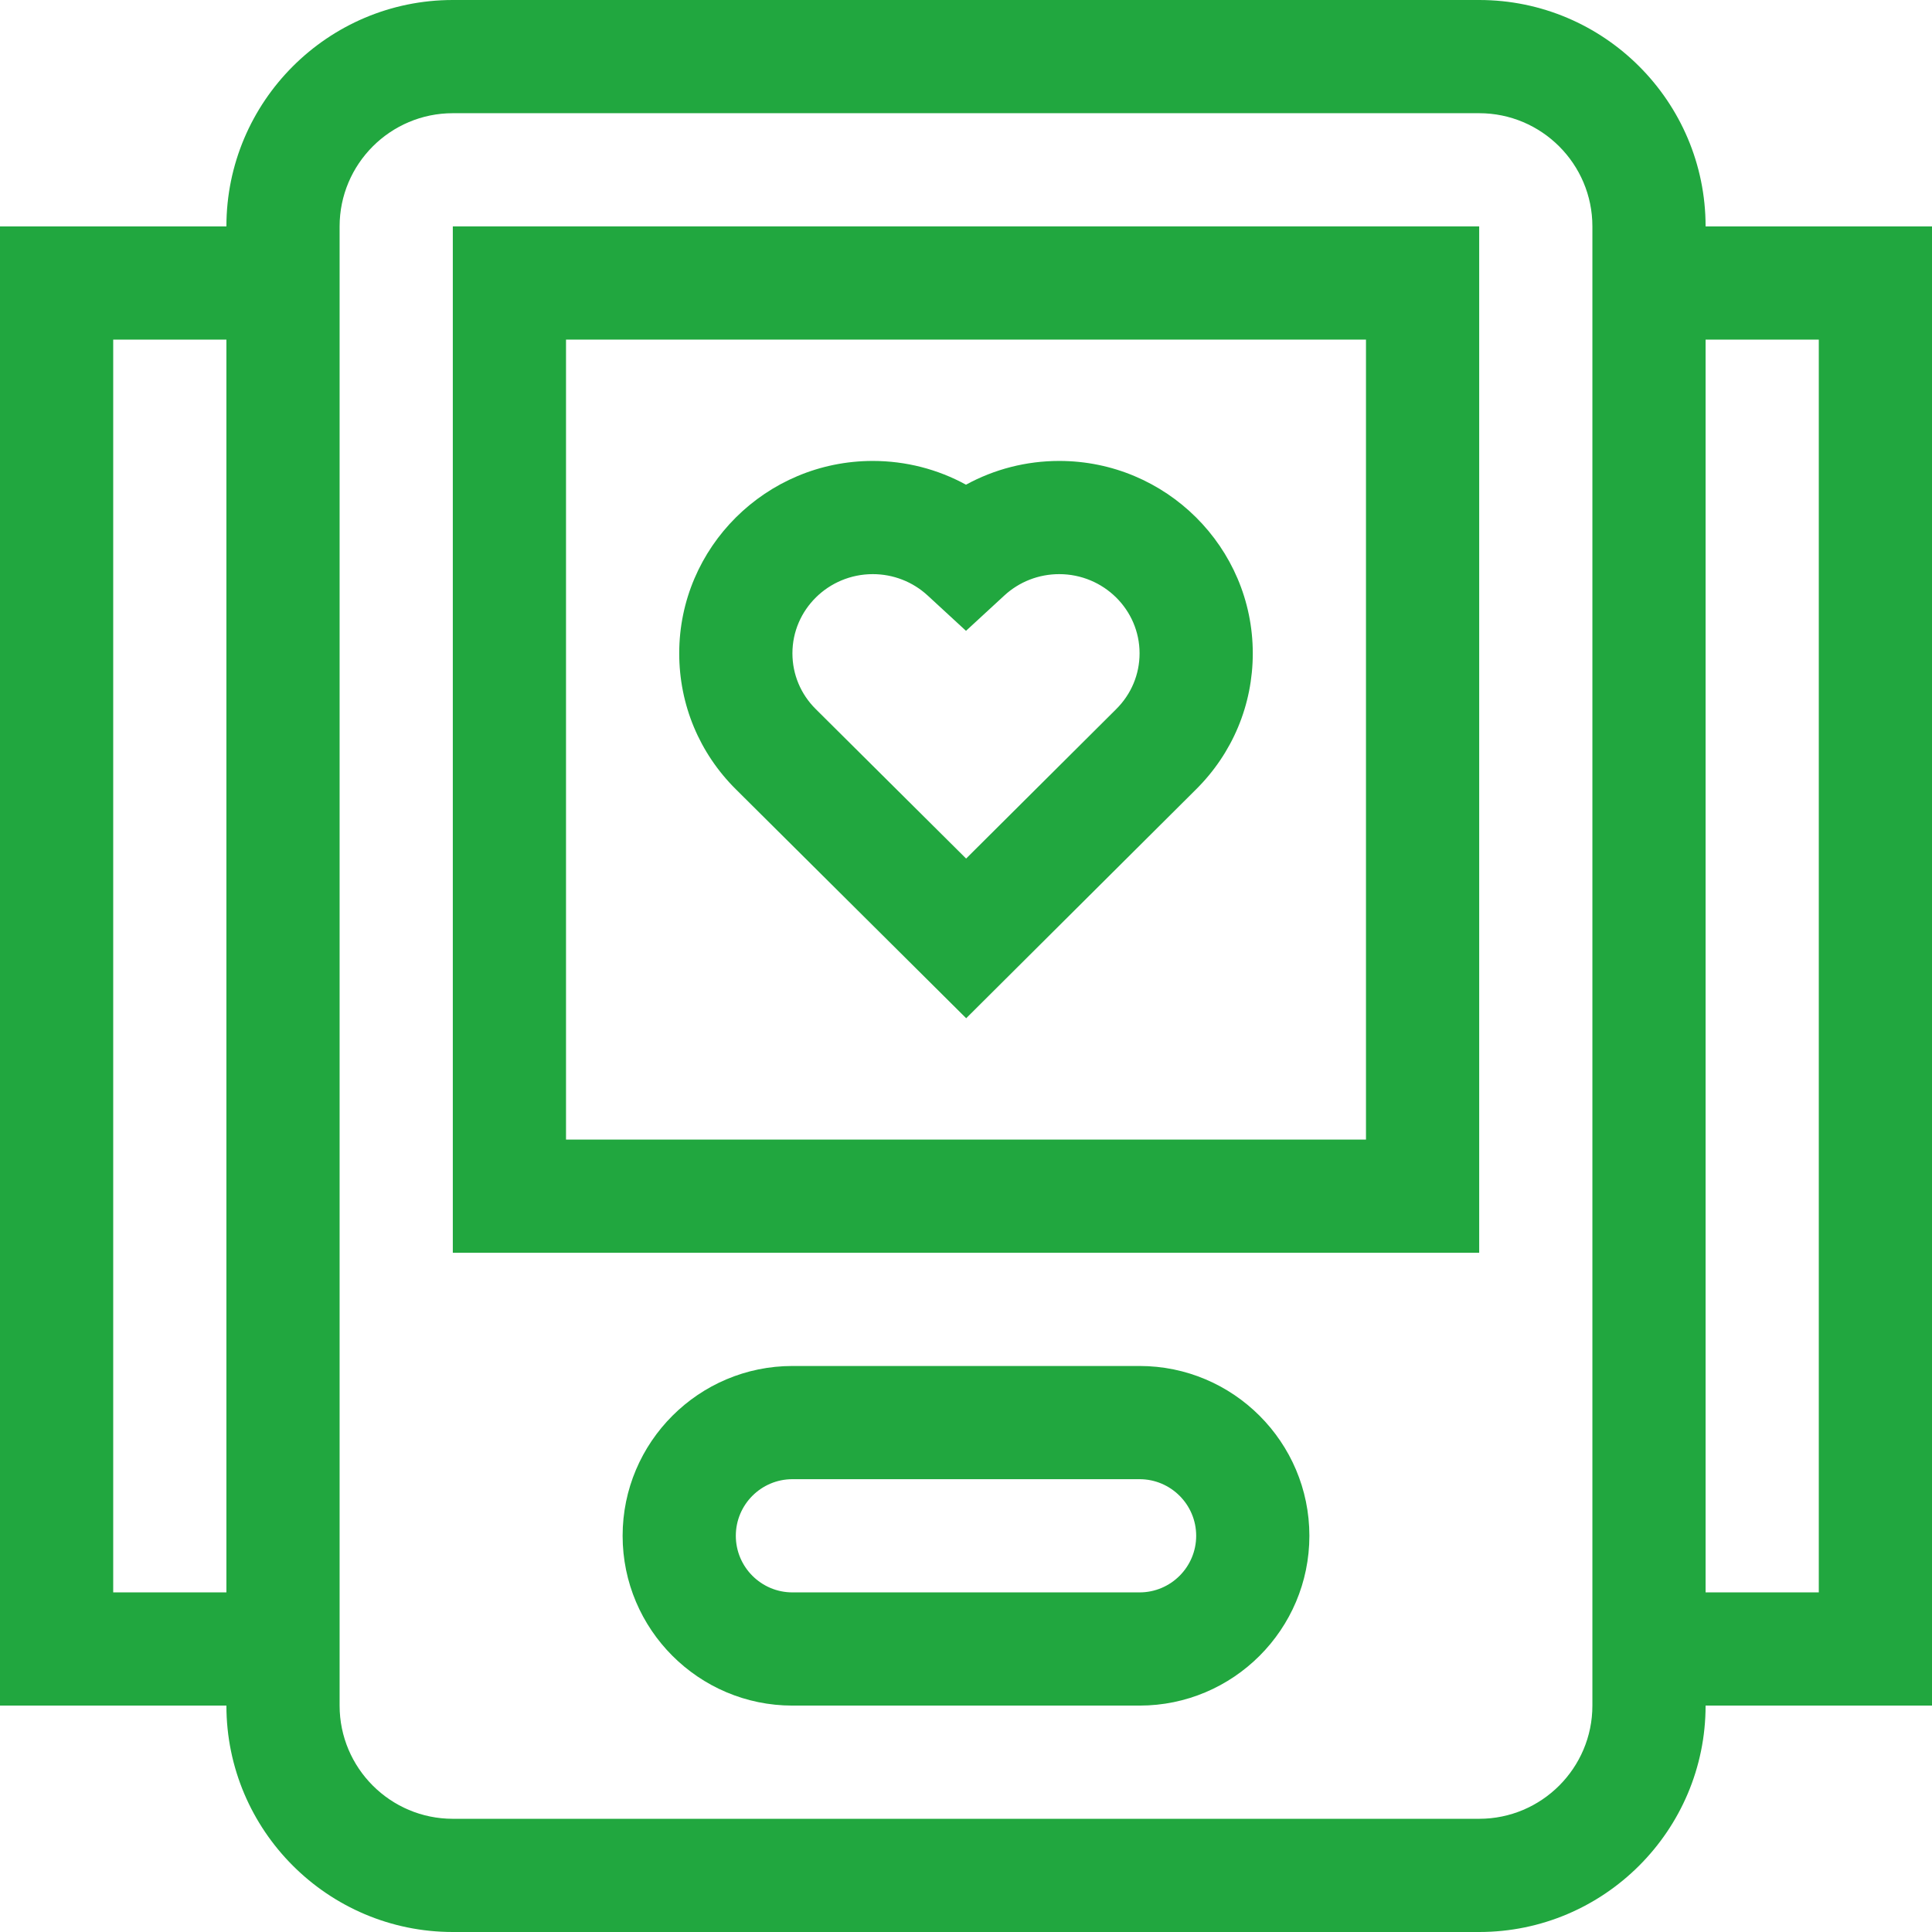 <?xml version="1.0" encoding="UTF-8"?>
<svg xmlns="http://www.w3.org/2000/svg" xmlns:xlink="http://www.w3.org/1999/xlink" xmlns:svgjs="http://svgjs.com/svgjs" version="1.1" width="512" height="512" x="0" y="0" viewBox="0 0 512 512" style="enable-background:new 0 0 512 512" xml:space="preserve" class="">
  <g>
    <g xmlns="http://www.w3.org/2000/svg">
      <path d="m452 60c0-33.084-26.916-60-60-60h-272c-33.084 0-60 26.916-60 60h-60v392h60c0 33.084 26.916 60 60 60h272c33.084 0 60-26.916 60-60h60v-392zm-422 362v-332h30v332zm392 30c0 16.542-13.458 30-30 30h-272c-16.542 0-30-13.458-30-30v-392c0-16.542 13.458-30 30-30h272c16.542 0 30 13.458 30 30zm60-30h-30v-332h30z" fill="#21a73f" data-original="#000000" class=""></path>
      <path d="m280.703 122.154c-8.732 0-17.199 2.189-24.703 6.295-7.504-4.106-15.971-6.295-24.703-6.295-28.286 0-51.297 22.87-51.297 50.981 0 13.643 5.353 26.462 15.056 36.081l60.992 60.63 60.88-60.615c9.719-9.634 15.072-22.453 15.072-36.096 0-28.111-23.012-50.981-51.297-50.981zm15.082 65.794-39.754 39.581-39.84-39.604c-3.992-3.957-6.191-9.209-6.191-14.79 0-11.569 9.554-20.981 21.297-20.981 5.415 0 10.578 2.009 14.538 5.658l10.165 9.367 10.165-9.367c3.96-3.649 9.123-5.658 14.538-5.658 11.744 0 21.297 9.412 21.297 20.981 0 5.58-2.199 10.833-6.215 14.813z" fill="#21a73f" data-original="#000000" class=""></path>
      <path d="m120 332h272v-272h-272zm30-242h212v212h-212z" fill="#21a73f" data-original="#000000" class=""></path>
      <path d="m302 362h-92c-24.813 0-45 20.187-45 45s20.187 45 45 45h92c24.813 0 45-20.187 45-45s-20.187-45-45-45zm0 60h-92c-8.271 0-15-6.729-15-15s6.729-15 15-15h92c8.271 0 15 6.729 15 15s-6.729 15-15 15z" fill="#21a73f" data-original="#000000" class=""></path>
    </g>
  </g>
</svg>

